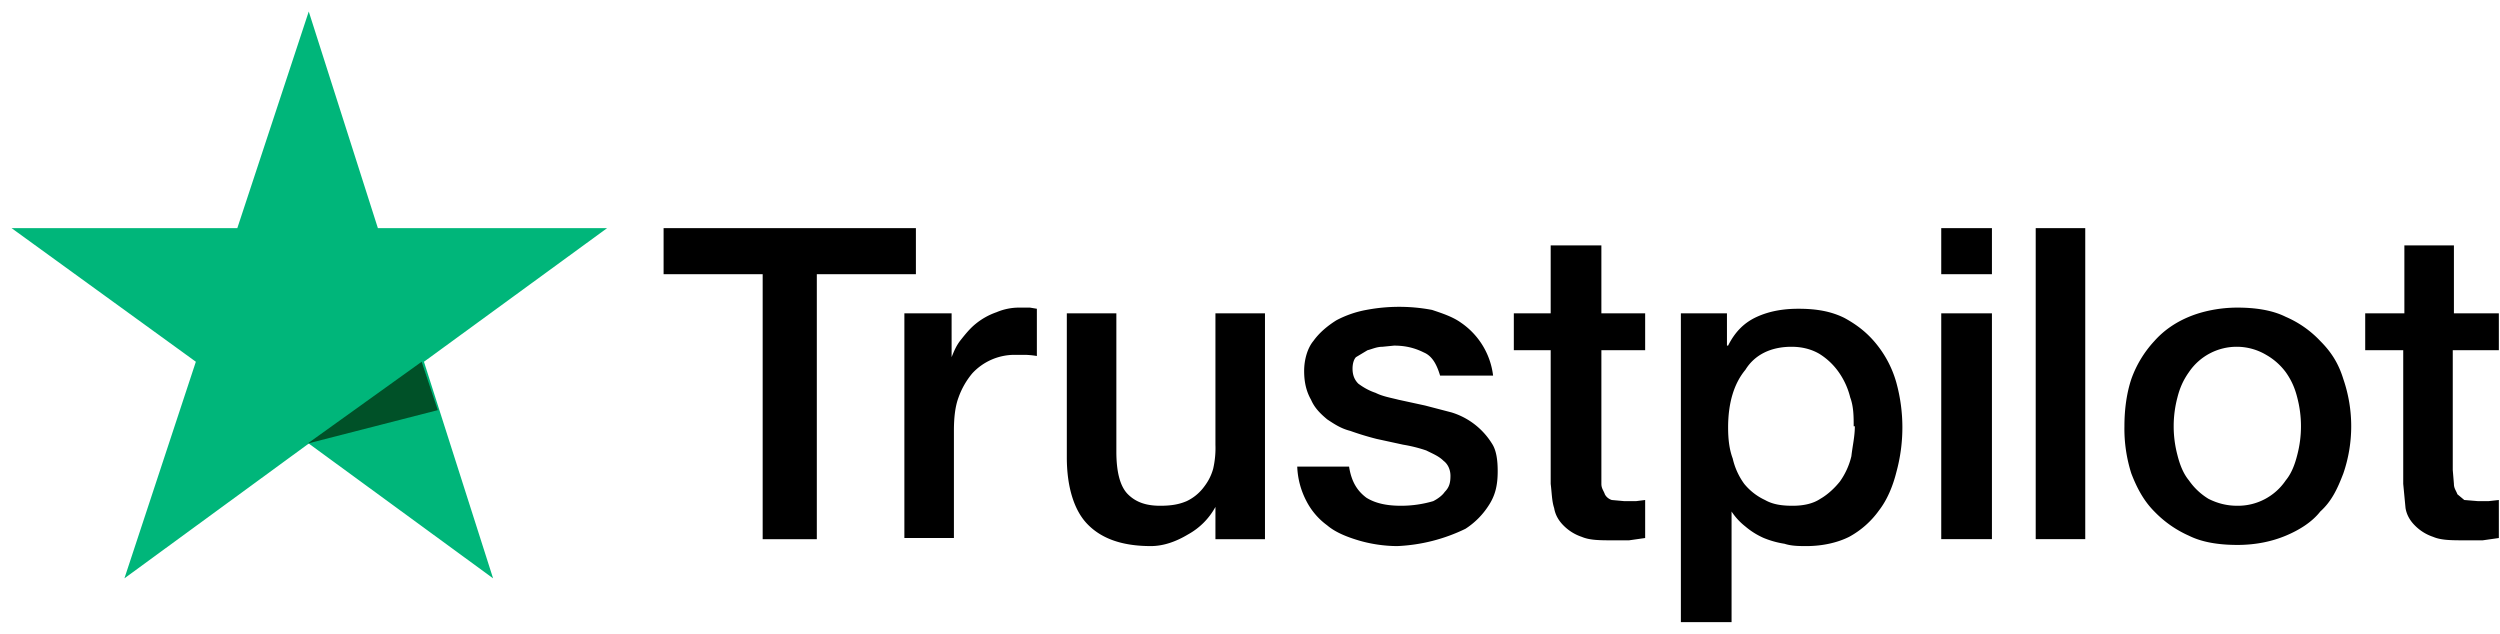 <svg xmlns="http://www.w3.org/2000/svg" viewBox="0 0 217 55"><path d="M57.6 19.8h21.9v4h-8.6v23h-4.7v-23h-8.6v-4zm21 7.4h4V31c.2-.5.4-1 .8-1.5s.8-1 1.3-1.4a5.9 5.9 0 011.8-1 5 5 0 011.9-.4h1l.6.1v4.1a7.3 7.3 0 00-1-.1h-.9a5 5 0 00-3.7 1.6 6.8 6.8 0 00-1.2 2.1c-.3.8-.4 1.8-.4 2.9v9.3h-4.3V27.2zm31.2 19.6h-4.3V44a6 6 0 01-2.4 2.4c-1 .6-2.1 1-3.2 1-2.6 0-4.4-.7-5.6-2-1.1-1.2-1.7-3.2-1.7-5.7V27.2h4.3v12c0 1.7.3 3 1 3.7.7.7 1.6 1 2.8 1 .9 0 1.6-.1 2.3-.4a4 4 0 001.4-1.1c.4-.5.7-1 .9-1.7a8 8 0 00.2-2.1V27.2h4.3v19.6zm7.3-6.3c.2 1.3.7 2.1 1.5 2.7.8.5 1.8.7 3 .7a9.9 9.9 0 002.8-.4c.4-.2.8-.5 1-.8.4-.4.5-.8.5-1.4 0-.5-.2-1-.6-1.3-.4-.4-.9-.6-1.5-.9a12.5 12.5 0 00-2-.5l-2.3-.5a24.9 24.9 0 01-2.3-.7c-.8-.2-1.4-.6-2-1-.6-.5-1.1-1-1.4-1.7-.4-.7-.6-1.5-.6-2.5s.3-2 .8-2.6c.5-.7 1.2-1.3 2-1.8a9 9 0 012.6-.9 15.3 15.3 0 015.7 0c.9.3 1.8.6 2.5 1.1a6.5 6.5 0 012.8 4.6H125c-.3-1-.7-1.7-1.4-2-.8-.4-1.6-.6-2.6-.6l-1 .1c-.5 0-.9.2-1.3.3l-1 .6c-.2.2-.3.6-.3 1 0 .6.2 1 .5 1.3.4.3.9.6 1.5.8.6.3 1.2.4 2 .6l2.3.5 2.3.6a6.3 6.3 0 013.5 2.7c.4.6.5 1.5.5 2.4 0 1.2-.2 2.1-.8 3a6.7 6.7 0 01-2 2 15 15 0 01-5.9 1.5c-1.2 0-2.4-.2-3.4-.5s-2-.7-2.7-1.3a6 6 0 01-1.8-2.1 7 7 0 01-.8-3h4.4zm14.3-13.3h3.2v-5.9h4.4v5.9h3.8v3.2H139V42c0 .4.2.6.3.9.1.2.3.4.6.5l1.1.1h1l.8-.1v3.3l-1.4.2H140c-1.1 0-2 0-2.7-.3a4 4 0 01-1.6-1c-.4-.4-.7-.9-.8-1.5-.2-.6-.2-1.3-.3-2.1V30.4h-3.2v-3.2zm14.5 0h4V30h.1c.6-1.2 1.4-2 2.5-2.5s2.3-.7 3.6-.7c1.5 0 2.8.2 4 .8 1.1.6 2 1.3 2.8 2.3a9.3 9.3 0 011.7 3.3 14.7 14.7 0 010 7.8c-.3 1.2-.8 2.4-1.5 3.3a7.7 7.7 0 01-2.6 2.3c-1 .5-2.3.8-3.7.8-.6 0-1.3 0-1.9-.2a8 8 0 01-1.8-.5 6.5 6.5 0 01-1.6-1 5.5 5.5 0 01-1.2-1.3V54h-4.4V27.2zm15 9.8c0-.8 0-1.7-.3-2.5a6.5 6.5 0 00-1-2.2 5.8 5.8 0 00-1.7-1.6c-.7-.4-1.5-.6-2.4-.6-1.8 0-3.2.7-4 2-1 1.2-1.5 2.9-1.5 5 0 1 .1 1.9.4 2.7a6 6 0 001 2.2 5.1 5.1 0 001.8 1.4c.7.4 1.5.5 2.4.5 1 0 1.8-.2 2.4-.6.7-.4 1.3-1 1.7-1.5a6.3 6.3 0 001-2.2c.1-.9.3-1.7.3-2.6zm7.6-17.2h4.4v4h-4.4v-4zm0 7.4h4.4v19.6h-4.4V27.2zm8.2-7.4h4.3v27h-4.3v-27zm17.5 27.5c-1.5 0-3-.2-4.2-.8a9.5 9.5 0 01-3-2.1c-.9-.9-1.5-2-2-3.3a12.8 12.8 0 01-.6-4.1c0-1.5.2-2.9.6-4.1a9.6 9.6 0 012-3.3c.8-.9 1.8-1.6 3-2.1s2.7-.8 4.2-.8 3 .2 4.2.8a9 9 0 013 2.1c1 1 1.6 2 2 3.3a12.6 12.6 0 010 8.2c-.5 1.3-1 2.4-2 3.3-.7.9-1.8 1.6-3 2.1s-2.6.8-4.2.8zm0-3.4a5 5 0 004.2-2.2c.5-.6.8-1.4 1-2.2a9.8 9.8 0 000-5c-.2-.8-.5-1.5-1-2.2a5.5 5.5 0 00-1.7-1.5 5 5 0 00-2.5-.7 5 5 0 00-4.2 2.2c-.5.7-.8 1.4-1 2.2a9.8 9.8 0 000 5c.2.8.5 1.6 1 2.2a5.6 5.6 0 001.7 1.6c.8.4 1.6.6 2.5.6zm11.2-16.7h3.3v-5.9h4.3v5.9h3.9v3.2h-4v10.4l.1 1.2c0 .4.2.6.3.9l.6.5 1.2.1h.9l.9-.1v3.3l-1.4.2H214c-1.2 0-2.1 0-2.8-.3a4 4 0 01-1.6-1c-.4-.4-.7-.9-.8-1.5l-.2-2.1V30.4h-3.3v-3.2z"/><path fill="#00B67A" d="M52.6 19.8H32.8L26.8 1l-6.2 18.8H1l16 11.6-6.2 18.8 16-11.7 16 11.7-6-18.8 15.9-11.6z"/><path fill="#005128" d="M38 35.6l-1.4-4.2-9.9 7.1L38 35.6z"/></svg>